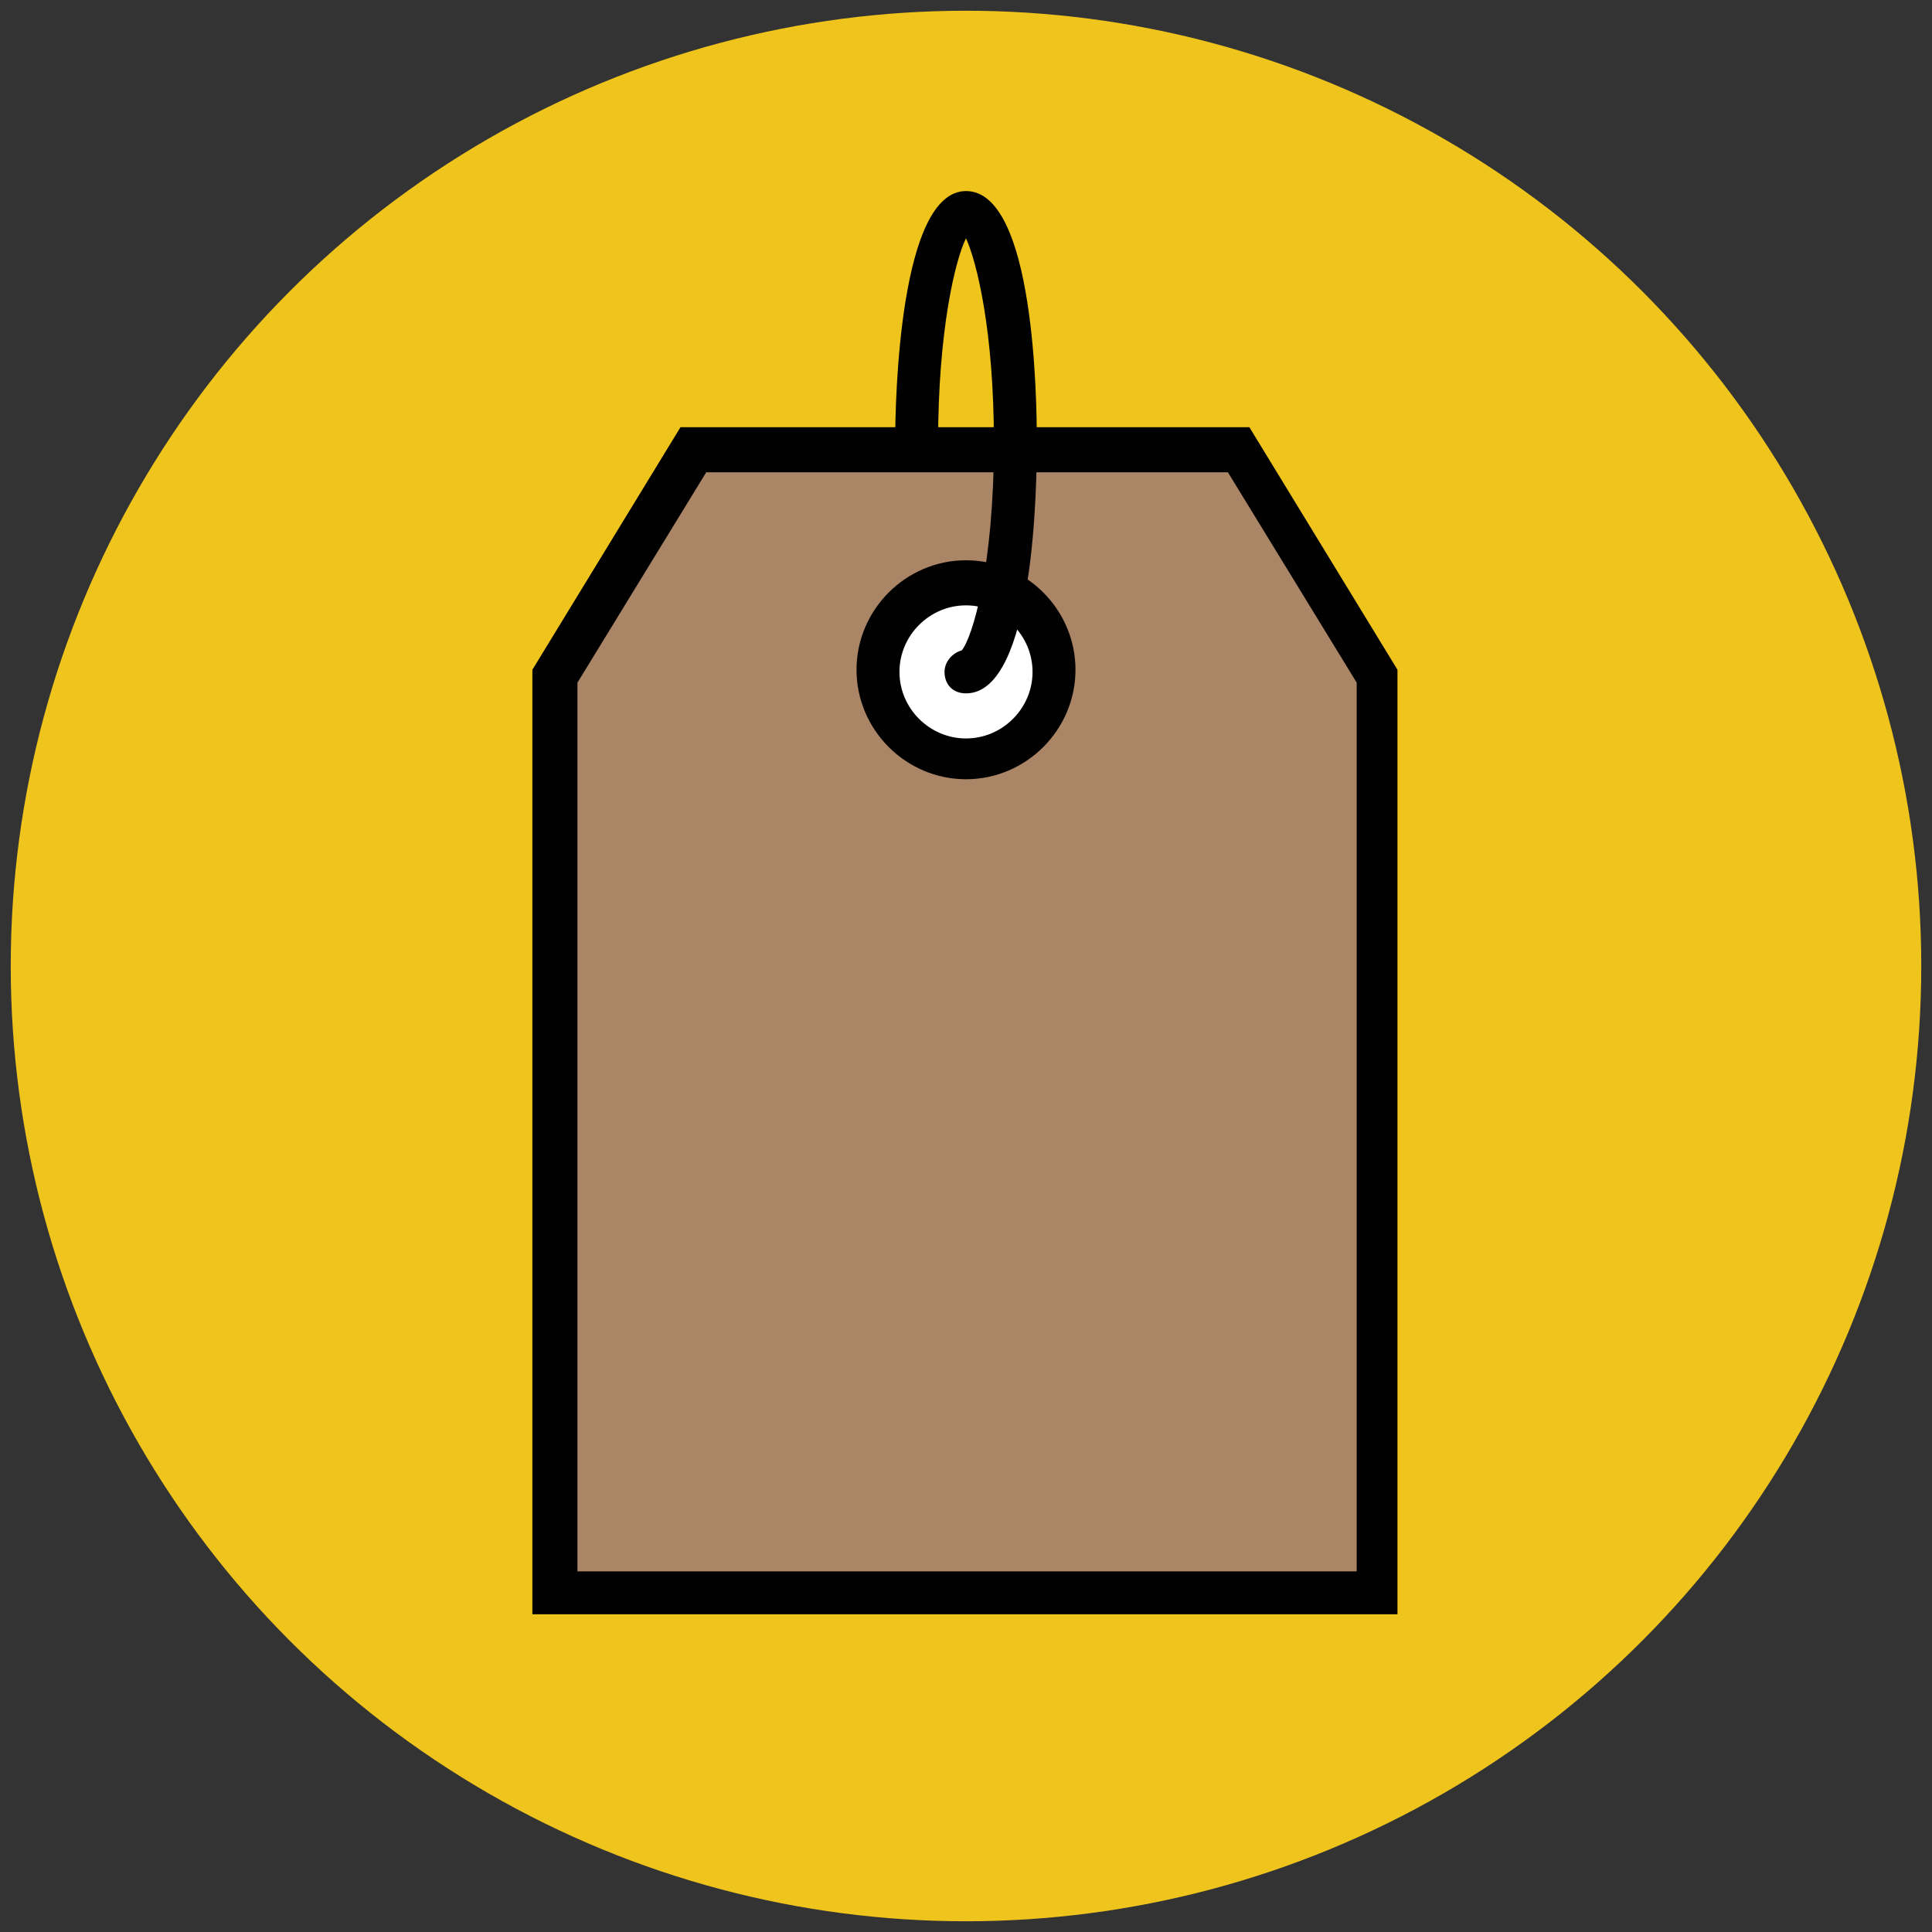 <?xml version="1.0" encoding="utf-8"?>
<!-- Generator: Adobe Illustrator 18.0.0, SVG Export Plug-In . SVG Version: 6.00 Build 0)  -->
<!DOCTYPE svg PUBLIC "-//W3C//DTD SVG 1.1//EN" "http://www.w3.org/Graphics/SVG/1.1/DTD/svg11.dtd">
<svg version="1.1" id="Layer_1" xmlns="http://www.w3.org/2000/svg" xmlns:xlink="http://www.w3.org/1999/xlink" x="0px" y="0px"
	 viewBox="0 0 90 90" enable-background="new 0 0 90 90" xml:space="preserve">
<rect x="0" y="0" width="90" height="90" fill="#333333" stroke="none"/>
<g>
	<g>
		<circle fill="#EFC41C" cx="45" cy="45" r="44.5"/>
	</g>
	<g>
		<polygon fill="#AA8566" points="57.7,20.9 32.3,20.9 25.8,31.5 25.8,74.2 64.2,74.2 64.2,31.5 		"/>
		<path fill="#010101" d="M65.2,75.2H24.8v-44l6.9-11.3h26.5l6.9,11.3V75.2z M26.8,73.2h36.4V31.8l-6-9.8H32.9l-6,9.8V73.2z"/>
	</g>
	<g>
		<circle fill="#FFFFFF" cx="45" cy="31.3" r="4.1"/>
		<path fill="#010101" d="M45,36.3c-2.8,0-5.1-2.3-5.1-5.1s2.3-5.1,5.1-5.1s5.1,2.3,5.1,5.1S47.8,36.3,45,36.3z M45,28.2
			c-1.7,0-3.1,1.4-3.1,3.1c0,1.7,1.4,3.1,3.1,3.1c1.7,0,3.1-1.4,3.1-3.1C48.1,29.6,46.7,28.2,45,28.2z"/>
	</g>
	<g>
		<path fill="#010101" d="M45,32.3c-0.6,0-1-0.4-1-1c0-0.5,0.4-0.9,0.8-1c0.5-0.6,1.5-3.9,1.5-9.7c0-5.2-0.8-8.4-1.3-9.5
			c-0.5,1-1.3,4.3-1.3,9.5c0,0.6-0.4,1-1,1s-1-0.4-1-1c0-2,0.2-11.7,3.3-11.7c3.2,0,3.3,9.8,3.3,11.7S48.2,32.3,45,32.3z"/>
	</g>
</g>
</svg>
